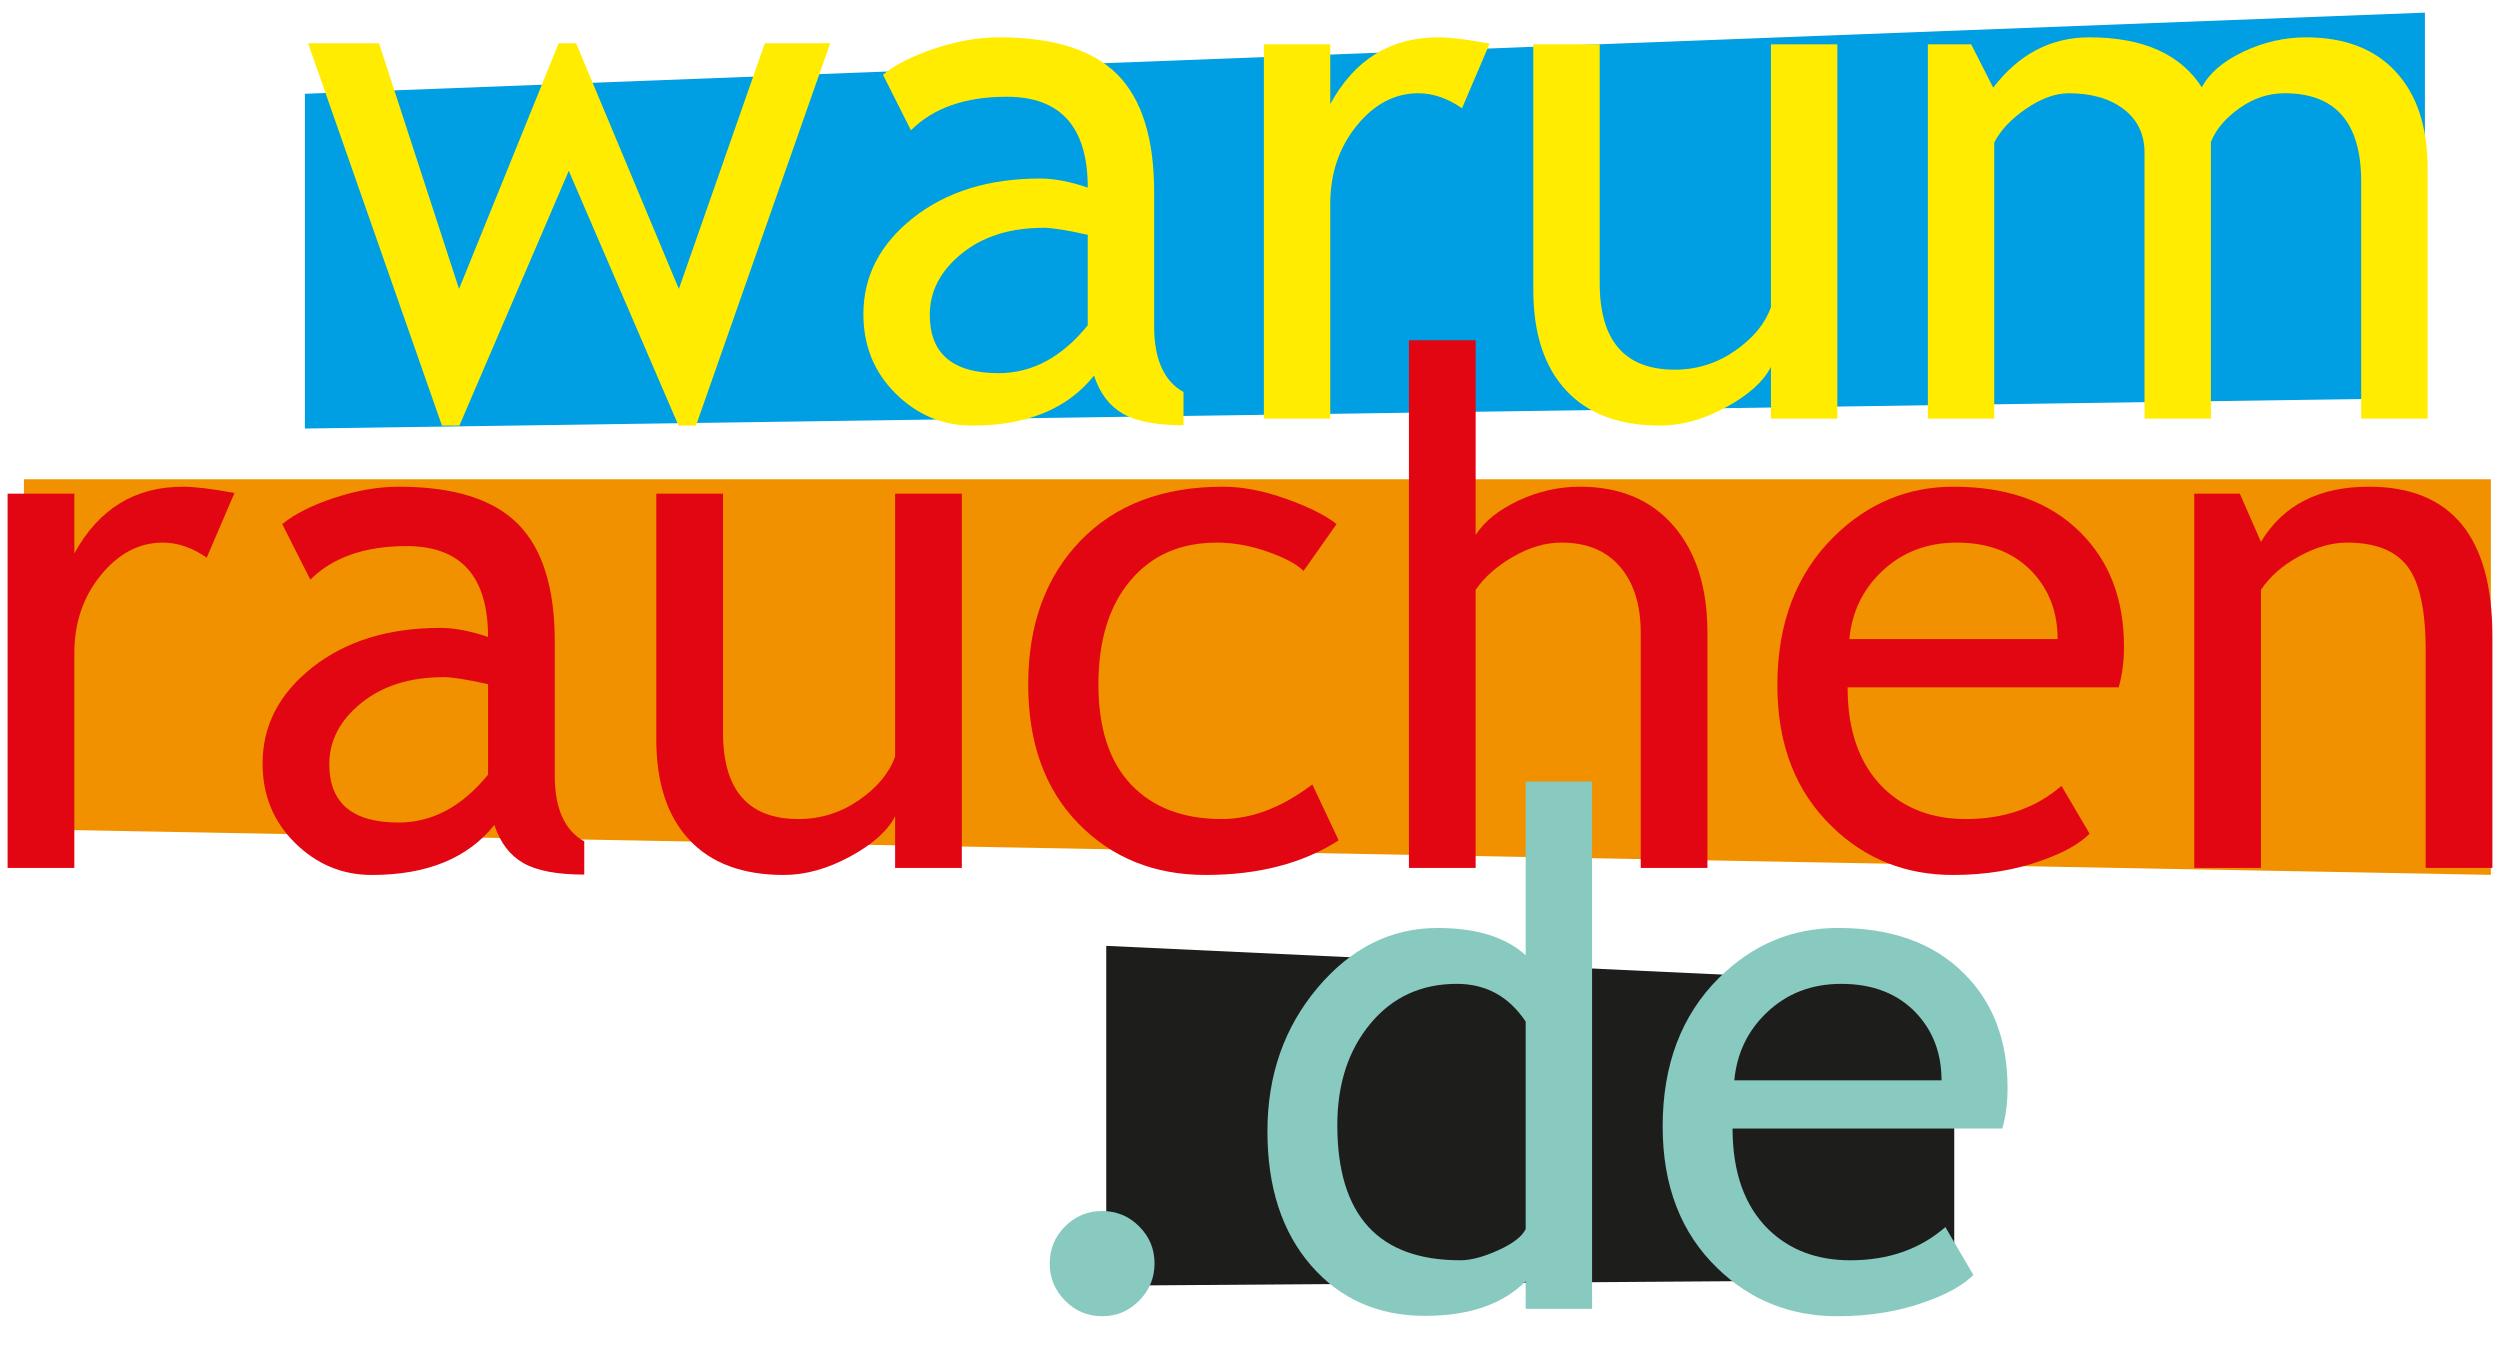 <?xml version="1.0" encoding="utf-8"?>
<!-- Generator: Adobe Illustrator 16.0.0, SVG Export Plug-In . SVG Version: 6.00 Build 0)  -->
<!DOCTYPE svg PUBLIC "-//W3C//DTD SVG 1.1//EN" "http://www.w3.org/Graphics/SVG/1.1/DTD/svg11.dtd">
<svg version="1.1" id="Ebene_1" xmlns="http://www.w3.org/2000/svg" xmlns:xlink="http://www.w3.org/1999/xlink" x="0px" y="0px"
	 width="200px" height="108.667px" viewBox="0 0 200 108.667" enable-background="new 0 0 200 108.667" xml:space="preserve">
<polygon fill="#009EE2" points="24.391,7.503 24.391,34.283 193.993,31.848 193.993,1.011 "/>
<g>
	<g>
		<path fill="#FFEC00" d="M55.68,34.047h-1.398l-8.779-20.38l-8.75,20.38h-1.398L24.647,3.462h5.675l6.402,19.654l7.968-19.654
			h1.398l8.219,19.654l6.877-19.654h5.228L55.68,34.047z"/>
		<path fill="#FFEC00" d="M87.522,30.049c-2.125,2.665-5.377,3.998-9.757,3.998c-2.348,0-4.384-0.852-6.108-2.558
			c-1.724-1.706-2.586-3.825-2.586-6.36c0-3.038,1.328-5.605,3.984-7.702c2.656-2.097,6.043-3.145,10.162-3.145
			c1.118,0,2.386,0.242,3.803,0.727c0-4.846-2.163-7.269-6.486-7.269c-3.317,0-5.871,0.895-7.66,2.684l-2.237-4.445
			c1.007-0.82,2.4-1.524,4.18-2.111c1.78-0.587,3.481-0.881,5.102-0.881c4.343,0,7.497,0.988,9.463,2.963
			c1.966,1.976,2.95,5.116,2.95,9.422v10.735c0,2.628,0.783,4.38,2.349,5.256v2.656c-2.163,0-3.779-0.308-4.851-0.922
			C88.757,32.481,87.988,31.466,87.522,30.049z M87.02,18.783c-1.678-0.373-2.852-0.559-3.523-0.559
			c-2.684,0-4.874,0.689-6.57,2.068c-1.696,1.379-2.544,3.011-2.544,4.893c0,3.112,1.835,4.668,5.507,4.668
			c2.684,0,5.06-1.276,7.129-3.83V18.783z"/>
		<path fill="#FFEC00" d="M116.961,8.662c-1.155-0.801-2.32-1.202-3.495-1.202c-1.882,0-3.526,0.867-4.934,2.601
			c-1.407,1.733-2.111,3.82-2.111,6.262v17.166h-5.312V3.546h5.312v4.781c1.938-3.56,4.817-5.34,8.639-5.34
			c0.951,0,2.321,0.168,4.109,0.503L116.961,8.662z"/>
		<path fill="#FFEC00" d="M127.976,3.546v19.095c0,4.622,2.004,6.934,6.011,6.934c1.752,0,3.355-0.503,4.809-1.51
			c1.454-1.006,2.413-2.171,2.88-3.495V3.546h5.312v29.942h-5.312V29.35c-0.597,1.174-1.794,2.25-3.592,3.229
			c-1.799,0.978-3.557,1.467-5.271,1.467c-3.281,0-5.793-0.941-7.534-2.823c-1.742-1.883-2.614-4.558-2.614-8.024V3.546H127.976z"/>
		<path fill="#FFEC00" d="M188.895,33.488V14.533c0-4.715-2.041-7.073-6.124-7.073c-1.285,0-2.487,0.396-3.605,1.188
			c-1.118,0.792-1.884,1.692-2.293,2.698v22.142h-5.312V12.213c0-1.472-0.555-2.632-1.664-3.48
			c-1.108-0.849-2.576-1.272-4.402-1.272c-1.062,0-2.194,0.41-3.397,1.23c-1.202,0.82-2.054,1.724-2.558,2.711v22.086h-5.312V3.546
			h3.467l1.762,3.467c2.05-2.684,4.613-4.026,7.688-4.026c4.286,0,7.286,1.333,9.003,3.998c0.596-1.137,1.705-2.087,3.326-2.852
			s3.289-1.146,5.004-1.146c3.094,0,5.488,0.918,7.185,2.754c1.696,1.836,2.545,4.413,2.545,7.73v20.017H188.895z"/>
	</g>
</g>
<polygon fill="#F29100" points="1.912,38.34 1.912,66.337 199.269,69.989 199.269,38.34 "/>
<g>
	<g>
		<path fill="#E20613" d="M16.539,44.611c-1.162-0.801-2.332-1.202-3.512-1.202c-1.892,0-3.545,0.867-4.959,2.6
			c-1.415,1.733-2.122,3.821-2.122,6.262v17.166H0.608V39.495h5.338v4.781c1.948-3.56,4.842-5.339,8.682-5.339
			c0.956,0,2.333,0.167,4.13,0.503L16.539,44.611z"/>
		<path fill="#E20613" d="M39.55,65.998c-2.136,2.666-5.405,3.999-9.806,3.999c-2.36,0-4.406-0.853-6.139-2.559
			c-1.732-1.705-2.599-3.824-2.599-6.36c0-3.037,1.334-5.605,4.003-7.702c2.669-2.097,6.074-3.146,10.213-3.146
			c1.124,0,2.397,0.243,3.821,0.727c0-4.845-2.173-7.269-6.518-7.269c-3.334,0-5.9,0.895-7.698,2.684l-2.248-4.445
			c1.011-0.819,2.412-1.523,4.201-2.111c1.789-0.587,3.498-0.88,5.127-0.88c4.364,0,7.534,0.987,9.511,2.963
			c1.976,1.976,2.964,5.116,2.964,9.421v10.735c0,2.627,0.787,4.381,2.36,5.256v2.656c-2.173,0-3.798-0.307-4.875-0.923
			C40.791,68.431,40.018,67.416,39.55,65.998z M39.044,54.732c-1.686-0.373-2.865-0.56-3.54-0.56c-2.697,0-4.898,0.69-6.603,2.069
			c-1.704,1.379-2.556,3.01-2.556,4.892c0,3.113,1.845,4.67,5.535,4.67c2.698,0,5.086-1.277,7.165-3.831V54.732z"/>
		<path fill="#E20613" d="M57.841,39.495V58.59c0,4.622,2.013,6.933,6.041,6.933c1.76,0,3.372-0.503,4.833-1.51
			c1.461-1.007,2.426-2.171,2.894-3.495V39.495h5.338v29.942h-5.338V65.3c-0.6,1.174-1.803,2.25-3.611,3.229
			c-1.807,0.978-3.573,1.468-5.296,1.468c-3.297,0-5.821-0.941-7.572-2.824c-1.751-1.882-2.627-4.557-2.627-8.024V39.495H57.841z"/>
		<path fill="#E20613" d="M106.926,41.927l-2.642,3.747c-0.543-0.54-1.503-1.053-2.88-1.538c-1.376-0.484-2.73-0.727-4.06-0.727
			c-2.904,0-5.208,1.011-6.912,3.033c-1.705,2.022-2.558,4.795-2.558,8.317c0,3.504,0.872,6.174,2.614,8.01
			c1.742,1.836,4.158,2.754,7.249,2.754c2.397,0,4.814-0.922,7.249-2.768l2.108,4.473c-2.866,1.846-6.416,2.768-10.649,2.768
			c-4.102,0-7.493-1.37-10.171-4.11c-2.679-2.74-4.018-6.448-4.018-11.127c0-4.771,1.391-8.602,4.172-11.49
			c2.782-2.889,6.589-4.333,11.422-4.333c1.554,0,3.24,0.326,5.057,0.978C104.725,40.567,106.064,41.238,106.926,41.927z"/>
		<path fill="#E20613" d="M131.258,69.437V50.622c0-2.237-0.554-3.998-1.658-5.284c-1.106-1.286-2.66-1.929-4.664-1.929
			c-1.293,0-2.59,0.377-3.892,1.132c-1.302,0.755-2.3,1.636-2.992,2.643v22.253h-5.338V27.222h5.338v15.572
			c0.712-1.1,1.859-2.018,3.442-2.754c1.581-0.736,3.216-1.104,4.902-1.104c3.184,0,5.68,1.043,7.488,3.131
			c1.807,2.087,2.711,4.939,2.711,8.555v18.815H131.258z"/>
		<path fill="#E20613" d="M169.498,54.984h-21.691c0,3.504,0.966,6.197,2.895,8.08c1.704,1.64,3.896,2.46,6.575,2.46
			c3.052,0,5.6-0.885,7.642-2.656l2.248,3.83c-0.824,0.821-2.089,1.529-3.793,2.125c-2.136,0.782-4.515,1.174-7.138,1.174
			c-3.783,0-6.995-1.276-9.636-3.831c-2.941-2.814-4.412-6.598-4.412-11.35c0-4.939,1.508-8.9,4.523-11.882
			c2.698-2.665,5.891-3.998,9.581-3.998c4.29,0,7.652,1.202,10.088,3.606c2.359,2.312,3.539,5.377,3.539,9.198
			C169.918,52.915,169.778,53.996,169.498,54.984z M156.544,43.409c-2.379,0-4.374,0.764-5.984,2.292
			c-1.536,1.455-2.407,3.263-2.612,5.424h16.661c0-2.143-0.675-3.933-2.022-5.368C161.105,44.192,159.091,43.409,156.544,43.409z"/>
		<path fill="#E20613" d="M194.053,69.437V52.02c0-3.188-0.481-5.419-1.446-6.696s-2.581-1.915-4.848-1.915
			c-1.218,0-2.49,0.363-3.821,1.09c-1.329,0.727-2.35,1.622-3.062,2.684v22.253h-5.338V39.495h3.651l1.687,3.858
			c1.761-2.944,4.636-4.417,8.626-4.417c6.592,0,9.89,3.988,9.89,11.965v18.535H194.053z"/>
	</g>
</g>
<polygon fill="#1D1D1B" points="88.499,75.669 88.499,102.854 156.34,102.367 156.34,78.834 "/>
<g>
	<g>
		<path fill="#88CAC0" d="M88.17,96.881c1.155,0,2.143,0.411,2.963,1.23c0.821,0.821,1.23,1.809,1.23,2.964s-0.41,2.147-1.23,2.978
			c-0.82,0.829-1.808,1.244-2.963,1.244c-1.156,0-2.143-0.415-2.963-1.244c-0.82-0.83-1.23-1.822-1.23-2.978s0.41-2.143,1.23-2.964
			C86.027,97.292,87.015,96.881,88.17,96.881z"/>
		<path fill="#88CAC0" d="M122.054,104.709v-2.208c-1.846,1.846-4.528,2.768-8.052,2.768c-3.746,0-6.784-1.342-9.113-4.026
			c-2.331-2.683-3.495-6.263-3.495-10.734c0-4.492,1.342-8.326,4.025-11.505c2.685-3.177,5.881-4.766,9.59-4.766
			c3.094,0,5.441,0.726,7.045,2.181V62.522h5.312v42.187H122.054z M122.054,81.729c-1.342-2.014-3.178-3.021-5.508-3.021
			c-2.851,0-5.158,1.063-6.919,3.188c-1.762,2.125-2.642,4.828-2.642,8.107c0,7.213,3.279,10.819,9.841,10.819
			c0.839,0,1.845-0.265,3.02-0.796c1.174-0.532,1.909-1.095,2.208-1.692V81.729z"/>
		<path fill="#88CAC0" d="M160.188,90.283h-21.583c0,3.504,0.96,6.198,2.88,8.08c1.696,1.641,3.876,2.46,6.542,2.46
			c3.037,0,5.571-0.885,7.604-2.656l2.237,3.831c-0.821,0.819-2.078,1.528-3.774,2.124c-2.126,0.783-4.492,1.175-7.102,1.175
			c-3.766,0-6.961-1.277-9.589-3.83c-2.927-2.814-4.39-6.598-4.39-11.351c0-4.939,1.501-8.899,4.501-11.882
			c2.684-2.665,5.862-3.998,9.533-3.998c4.269,0,7.613,1.202,10.037,3.606c2.349,2.312,3.522,5.377,3.522,9.198
			C160.607,88.215,160.467,89.296,160.188,90.283z M147.299,78.709c-2.367,0-4.353,0.765-5.955,2.293
			c-1.528,1.454-2.395,3.262-2.6,5.424h16.578c0-2.143-0.671-3.933-2.013-5.368C151.837,79.493,149.833,78.709,147.299,78.709z"/>
	</g>
</g>
</svg>
